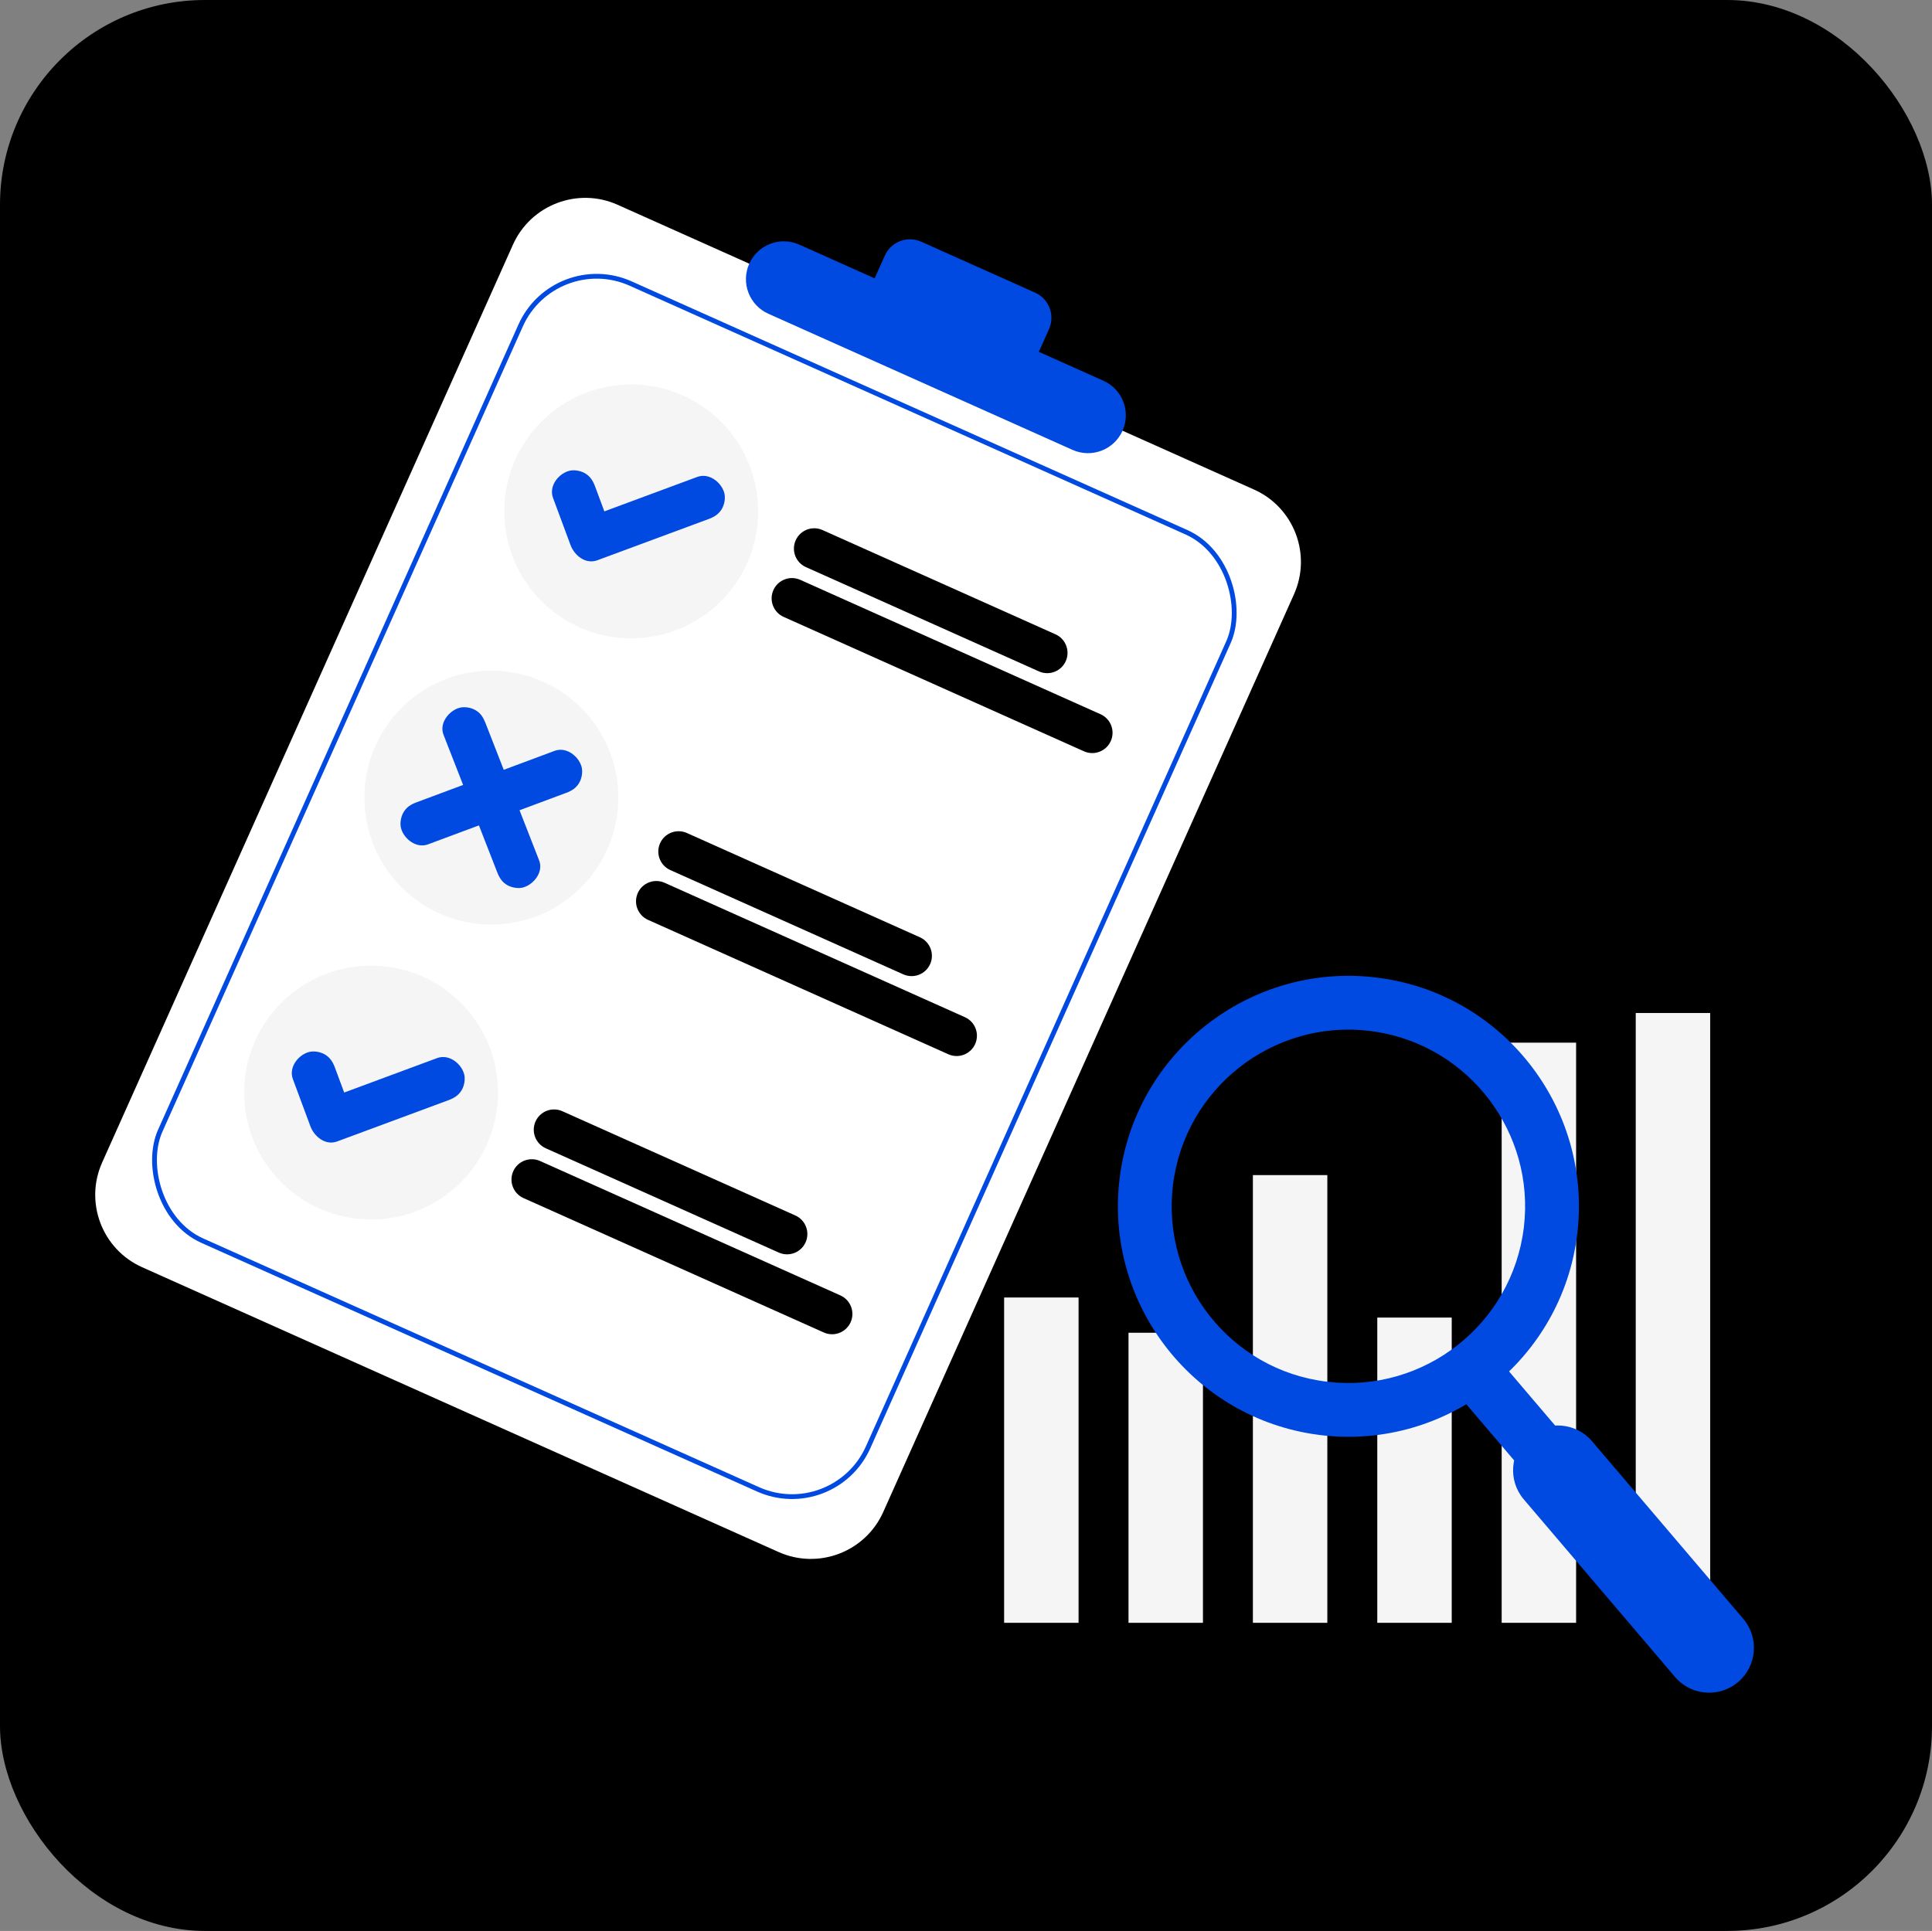 <?xml version="1.0" encoding="UTF-8"?>
<svg id="Capa_2" data-name="Capa 2" xmlns="http://www.w3.org/2000/svg" viewBox="0 0 2304 2303">
  <rect x="0" y="0" width="2304" height="2303" fill="#808080" stroke="none"/>
  <defs>
    <style>
      .cls-1 {
        fill: #fff;
      }

      .cls-2 {
        fill: none;
        stroke: #0049e1;
        stroke-miterlimit: 10;
        stroke-width: 5.7px;
      }

      .cls-3 {
        fill: #f5f5f5;
      }

      .cls-4 {
        fill: #0049e1;
      }
    </style>
  </defs>
  <g id="Capa_1-2" data-name="Capa 1">
    <rect width="2304" height="2303" rx="244.35" ry="244.35"/>
  </g>
  <g id="Capa_2-2" data-name="Capa 2">
    <g>
      <rect class="cls-3" x="1790.81" y="1243.58" width="88.78" height="691.94" transform="translate(3670.4 3179.09) rotate(180)"/>
      <rect class="cls-3" x="1950.69" y="1208.18" width="88.78" height="727.33" transform="translate(3990.16 3143.7) rotate(180)"/>
      <rect class="cls-3" x="1642.48" y="1571.45" width="88.78" height="364.06" transform="translate(3373.73 3506.96) rotate(180)"/>
      <rect class="cls-3" x="1494.14" y="1401.52" width="88.78" height="533.99" transform="translate(3077.05 3337.03) rotate(180)"/>
      <rect class="cls-3" x="1345.8" y="1589.54" width="88.78" height="345.97" transform="translate(2780.38 3525.06) rotate(180)"/>
      <rect class="cls-3" x="1197.46" y="1547.51" width="88.78" height="388" transform="translate(2483.7 3483.02) rotate(180)"/>
    </g>
    <path class="cls-1" d="M232.88,537.46h1199.25c52.16,0,94.5,42.35,94.5,94.5v831.51c0,52.16-42.35,94.5-94.5,94.5H232.88c-52.16,0-94.5-42.35-94.5-94.5v-831.51c0-52.16,42.35-94.5,94.5-94.5Z" transform="translate(-463.9 1379.54) rotate(-65.89)"/>
    <path class="cls-4" d="M953.19,291.76l362.7,162.35c22.77,10.19,32.96,36.91,22.77,59.67-10.19,22.77-36.91,32.96-59.67,22.77l-362.7-162.35c-22.77-10.19-32.96-36.91-22.77-59.67,10.19-22.77,36.91-32.96,59.67-22.77Z"/>
    <path class="cls-4" d="M1075.37,315.17h148.87c18.11,0,32.82,14.7,32.82,32.82v48.82h-214.51v-48.82c0-18.11,14.7-32.82,32.82-32.82Z" transform="translate(245.77 -438.68) rotate(24.11)"/>
    <circle class="cls-3" cx="585.94" cy="951.29" r="151.4"/>
    <g>
      <path class="cls-4" d="M510.52,1007.02c18.54-6.91,37.09-13.82,55.63-20.74,29.56-11.02,59.11-22.03,88.67-33.05,6.78-2.53,13.57-5.06,20.35-7.58s11.93-5.79,15.52-11.94c3.26-5.57,4.64-13.77,2.62-20.02-4.02-12.43-18.32-23.22-31.96-18.14-18.54,6.91-37.09,13.82-55.63,20.74-29.56,11.02-59.11,22.03-88.67,33.05-6.78,2.53-13.57,5.06-20.35,7.58s-11.93,5.79-15.52,11.94c-3.26,5.57-4.64,13.77-2.62,20.02,4.02,12.43,18.32,23.22,31.96,18.14h0Z"/>
      <path class="cls-4" d="M642.95,1026.22c-7.2-18.43-14.4-36.87-21.6-55.3-11.47-29.38-22.95-58.76-34.42-88.14-2.63-6.74-5.27-13.49-7.9-20.23s-5.7-11.88-11.94-15.52c-5.57-3.26-13.77-4.64-20.02-2.62-12.26,3.97-23.44,18.4-18.14,31.96,7.2,18.43,14.4,36.87,21.6,55.3,11.47,29.38,22.95,58.76,34.42,88.14,2.63,6.74,5.27,13.49,7.9,20.23s5.7,11.88,11.94,15.52c5.57,3.26,13.77,4.64,20.02,2.62,12.26-3.97,23.44-18.4,18.14-31.96h0Z"/>
    </g>
    <g>
      <circle class="cls-3" cx="752.75" cy="609.94" r="151.4"/>
      <path class="cls-4" d="M659.51,593.84c6.96,18.75,13.92,37.5,20.88,56.24,4.56,12.27,17.87,23.36,31.96,18.14,38.81-14.38,77.62-28.77,116.42-43.15,5.52-2.05,11.05-4.09,16.57-6.14,6.48-2.4,11.93-5.8,15.52-11.94,3.26-5.57,4.64-13.77,2.62-20.02-4.03-12.45-18.31-23.2-31.96-18.14-38.81,14.38-77.62,28.77-116.42,43.15-5.52,2.05-11.05,4.09-16.57,6.14,10.65,6.05,21.3,12.1,31.96,18.14-6.96-18.75-13.92-37.5-20.88-56.24-2.4-6.48-5.8-11.93-11.94-15.52-5.57-3.26-13.77-4.64-20.02-2.62-12.44,4.03-23.21,18.32-18.14,31.96h0Z"/>
    </g>
    <path d="M980.89,632.18l277.86,124.37c12.21,5.46,17.67,19.79,12.21,32s-19.79,17.67-31.99,12.21l-277.86-124.37c-12.21-5.46-17.67-19.79-12.21-32s19.79-17.67,32-12.21Z"/>
    <path d="M954.31,691.56l358.13,160.3c12.21,5.46,17.67,19.79,12.21,32s-19.79,17.67-31.99,12.21l-358.13-160.3c-12.21-5.46-17.67-19.79-12.21-32,5.46-12.21,19.79-17.67,32-12.21Z"/>
    <g>
      <circle class="cls-3" cx="442.5" cy="1303.1" r="151.4"/>
      <path class="cls-4" d="M349.26,1286.99c6.96,18.75,13.92,37.5,20.88,56.24,4.56,12.27,17.87,23.36,31.96,18.14,38.81-14.38,77.62-28.77,116.42-43.15,5.52-2.05,11.05-4.09,16.57-6.14,6.48-2.4,11.93-5.8,15.52-11.94,3.26-5.57,4.64-13.77,2.62-20.02-4.03-12.45-18.31-23.2-31.96-18.14-38.81,14.38-77.62,28.77-116.42,43.15-5.52,2.05-11.05,4.09-16.57,6.14,10.65,6.05,21.3,12.1,31.96,18.14-6.96-18.75-13.92-37.5-20.88-56.24-2.4-6.48-5.8-11.93-11.94-15.52-5.57-3.26-13.77-4.64-20.02-2.62-12.44,4.03-23.21,18.32-18.14,31.96h0Z"/>
    </g>
    <path d="M670.64,1325.33l277.86,124.37c12.21,5.46,17.67,19.79,12.21,32-5.46,12.21-19.79,17.67-31.99,12.21l-277.86-124.37c-12.21-5.46-17.67-19.79-12.21-32,5.46-12.21,19.79-17.67,32-12.21Z"/>
    <path d="M644.06,1384.72l358.13,160.3c12.21,5.46,17.67,19.79,12.21,32-5.46,12.21-19.79,17.67-31.99,12.21l-358.13-160.3c-12.21-5.46-17.67-19.79-12.21-32s19.79-17.67,32-12.21Z"/>
    <path d="M819.16,993.51l277.86,124.37c12.21,5.46,17.67,19.79,12.21,32s-19.79,17.67-31.99,12.21l-277.86-124.37c-12.21-5.46-17.67-19.79-12.21-32,5.46-12.21,19.79-17.67,32-12.21Z"/>
    <path d="M792.58,1052.89l358.13,160.3c12.21,5.46,17.67,19.79,12.21,32-5.46,12.21-19.79,17.67-31.99,12.21l-358.13-160.3c-12.21-5.46-17.67-19.79-12.21-32,5.46-12.21,19.79-17.67,32-12.21Z"/>
    <rect class="cls-2" x="365.59" y="431.97" width="924.77" height="1250.61" rx="99.3" ry="99.3" transform="translate(504.19 -246.01) rotate(24.11)"/>
    <g>
      <path class="cls-4" d="M1335.11,1406.03c18.05-150.48,155.16-258.23,305.67-240.22,150.5,17.81,258.25,155.17,240.2,305.67-18.06,150.48-155.17,258.23-305.67,240.22-3.68-.44-7.31-.96-10.95-1.55-144.72-23.22-246.85-157.31-229.24-304.13ZM1633.14,1229.52c-115.38-13.82-220.5,68.78-234.33,184.15h0c-13.84,115.37,68.42,220.75,184.13,234.32,115.36,13.82,220.49-68.78,234.33-184.15,13.5-112.55-64.79-215.34-175.74-233.14-2.77-.45-5.57-.85-8.4-1.18Z"/>
      <path class="cls-4" d="M1835.05,1758.48c7.25-.07,14.52-2.58,20.46-7.65,13.49-11.49,15.11-31.74,3.63-45.23l-64.97-76.29c-11.5-13.46-31.74-15.09-45.22-3.62-13.49,11.49-15.11,31.74-3.63,45.23l64.97,76.29c6.42,7.52,15.57,11.36,24.75,11.27Z"/>
      <path class="cls-4" d="M2038.73,2018.84c12.08-.12,24.2-4.3,34.12-12.75,22.48-19.14,25.18-52.89,6.05-75.37l-180.31-211.77c-19.15-22.45-52.9-25.18-75.37-6.05-22.48,19.14-25.18,52.89-6.05,75.37l180.31,211.77c10.7,12.55,25.95,18.94,41.25,18.8Z"/>
    </g>
  </g>
</svg>
